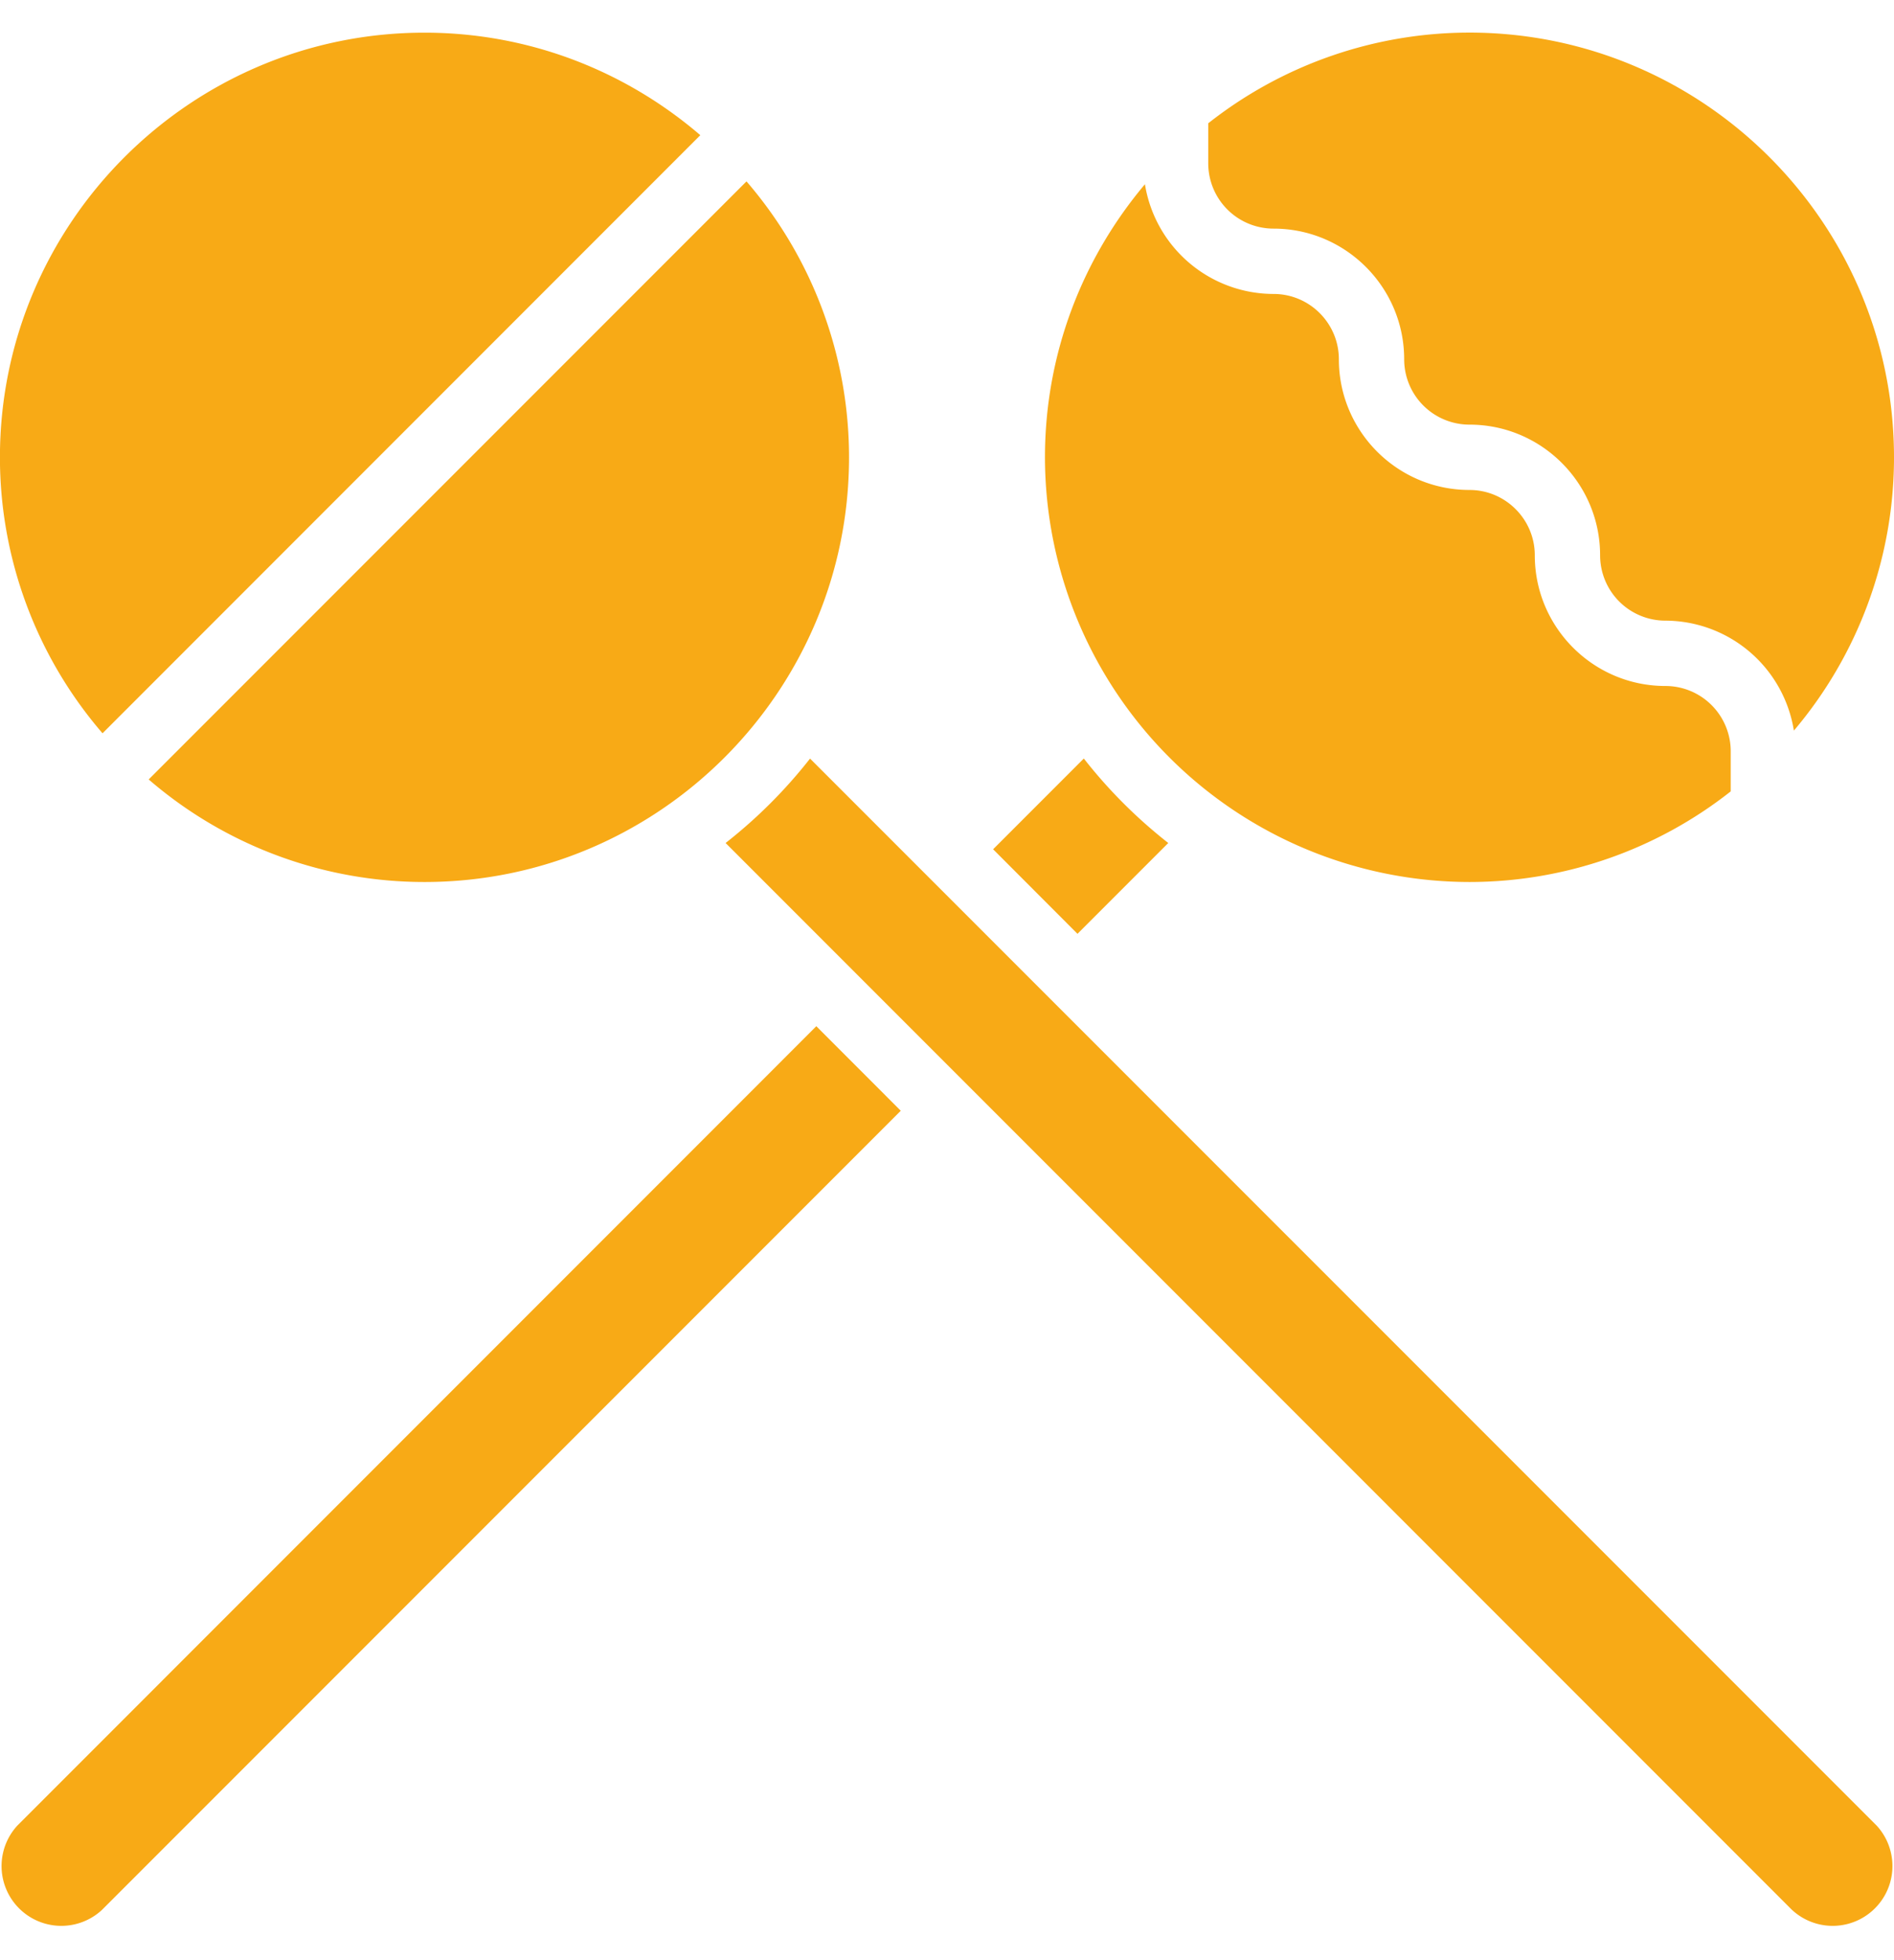<svg xmlns="http://www.w3.org/2000/svg" width="29" height="30" viewBox="0 0 29 30"><g><g><path fill="#f8aa16" d="M29 7a6.465 6.465 0 0 1-1.533 4.182A1.998 1.998 0 0 0 25.5 9.499a1 1 0 0 1-1-1c0-1.103-.897-2-2-2a1 1 0 0 1-1-1c0-1.103-.897-2-2-2a1 1 0 0 1-1-1v-.612a6.461 6.461 0 0 1 4-1.388C26.083.5 29 3.415 29 7zM17.53 2.816A1.998 1.998 0 0 0 19.5 4.499c.552 0 1 .449 1 1 0 1.103.897 2 2 2 .552 0 1 .45 1 1 0 1.103.897 2 2 2a1 1 0 0 1 1 1v.613a6.463 6.463 0 0 1-4 1.387A6.507 6.507 0 0 1 16 7c0-1.593.578-3.05 1.532-4.182zm-.935 8.793c.377.482.811.915 1.293 1.293l-1.39 1.39-1.292-1.294zM6.499.5c1.613 0 3.087.593 4.224 1.569L1.57 11.223A6.465 6.465 0 0 1-.001 7c0-3.584 2.917-6.5 6.5-6.5zM2.276 11.93l9.154-9.154A6.464 6.464 0 0 1 13 6.999c0 3.584-2.916 6.5-6.5 6.5a6.46 6.46 0 0 1-4.224-1.57zM1.56 29.232a.915.915 0 0 1-1.293-1.293l12.232-12.233L13.792 17zm25.879 0L11.11 12.902a7.586 7.586 0 0 0 1.293-1.292l16.33 16.329a.915.915 0 0 1-1.293 1.293z"/></g></g></svg>